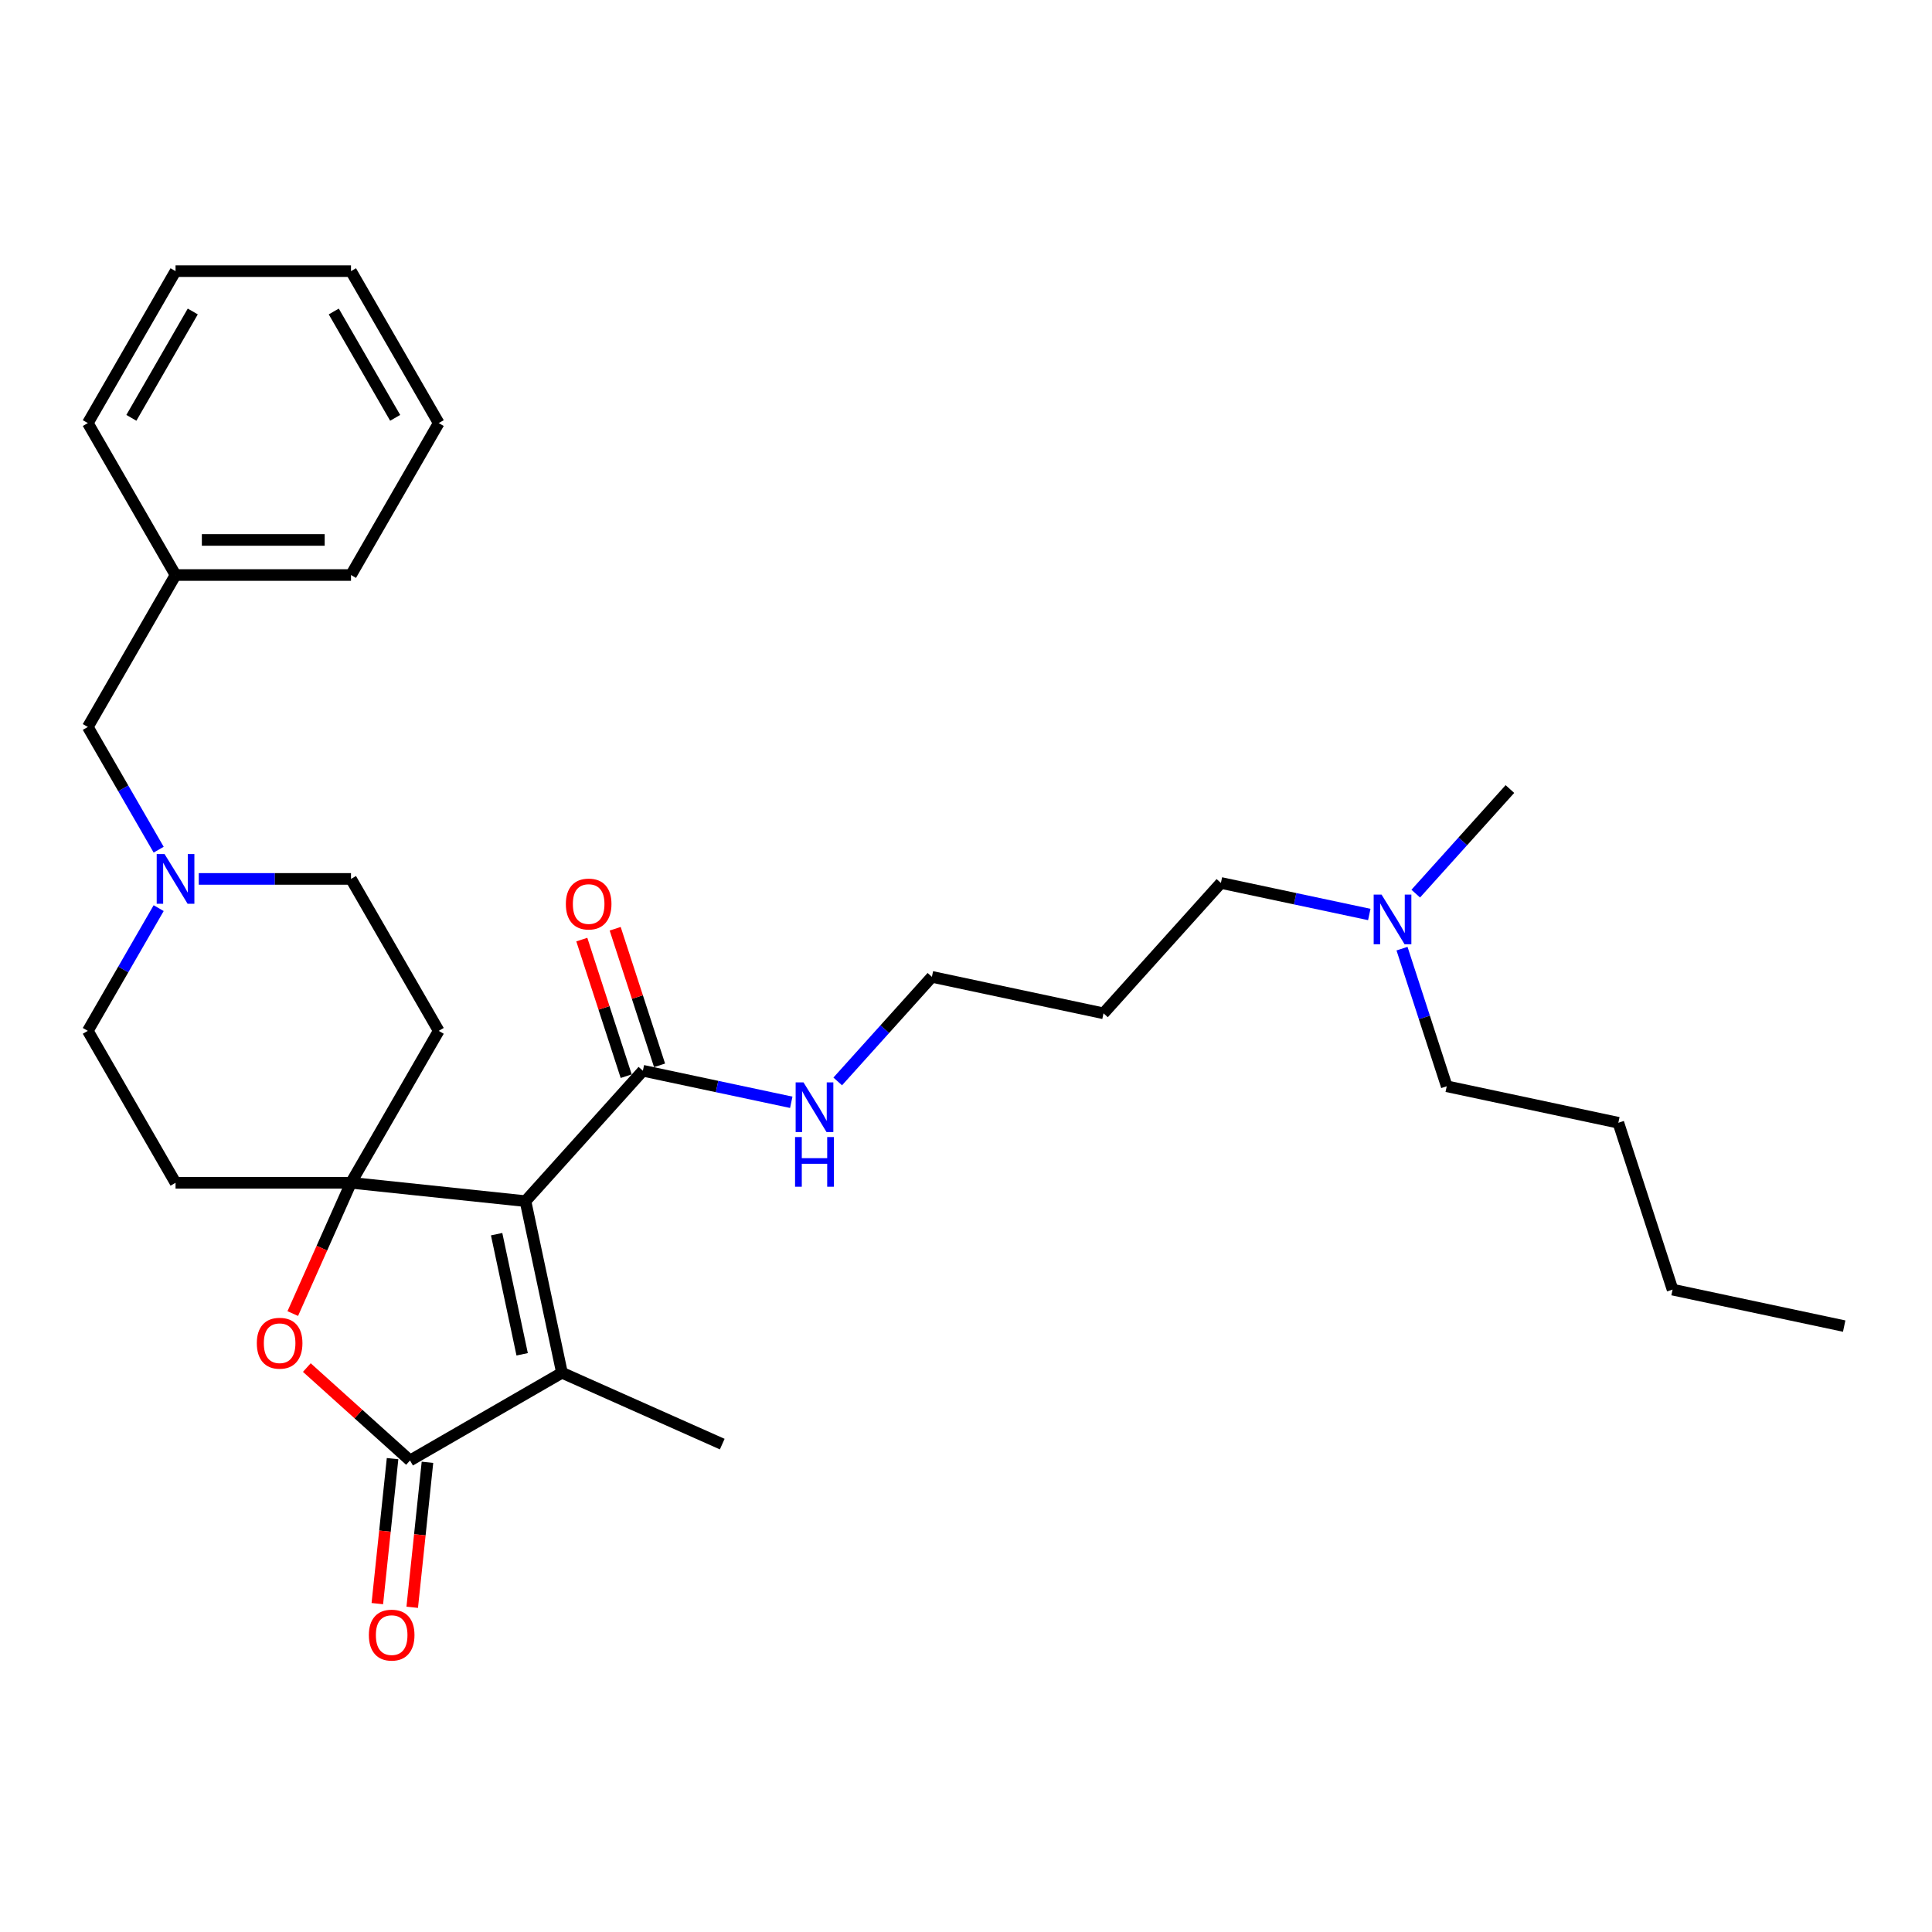 <?xml version='1.0' encoding='iso-8859-1'?>
<svg version='1.1' baseProfile='full'
              xmlns='http://www.w3.org/2000/svg'
                      xmlns:rdkit='http://www.rdkit.org/xml'
                      xmlns:xlink='http://www.w3.org/1999/xlink'
                  xml:space='preserve'
width='1000px' height='1000px' viewBox='0 0 1000 1000'>
<!-- END OF HEADER -->
<rect style='opacity:1.0;fill:#FFFFFF;stroke:none' width='1000' height='1000' x='0' y='0'> </rect>
<path class='bond-0' d='M 271.987,621.707 L 181.673,612.214' style='fill:none;fill-rule:evenodd;stroke:#000000;stroke-width:6px;stroke-linecap:butt;stroke-linejoin:miter;stroke-opacity:1' />
<path class='bond-1' d='M 271.987,621.707 L 290.868,710.534' style='fill:none;fill-rule:evenodd;stroke:#000000;stroke-width:6px;stroke-linecap:butt;stroke-linejoin:miter;stroke-opacity:1' />
<path class='bond-1' d='M 257.054,638.807 L 270.27,700.986' style='fill:none;fill-rule:evenodd;stroke:#000000;stroke-width:6px;stroke-linecap:butt;stroke-linejoin:miter;stroke-opacity:1' />
<path class='bond-4' d='M 271.987,621.707 L 332.752,554.22' style='fill:none;fill-rule:evenodd;stroke:#000000;stroke-width:6px;stroke-linecap:butt;stroke-linejoin:miter;stroke-opacity:1' />
<path class='bond-3' d='M 181.673,612.214 L 166.605,646.058' style='fill:none;fill-rule:evenodd;stroke:#000000;stroke-width:6px;stroke-linecap:butt;stroke-linejoin:miter;stroke-opacity:1' />
<path class='bond-3' d='M 166.605,646.058 L 151.537,679.901' style='fill:none;fill-rule:evenodd;stroke:#FF0000;stroke-width:6px;stroke-linecap:butt;stroke-linejoin:miter;stroke-opacity:1' />
<path class='bond-6' d='M 181.673,612.214 L 227.079,533.569' style='fill:none;fill-rule:evenodd;stroke:#000000;stroke-width:6px;stroke-linecap:butt;stroke-linejoin:miter;stroke-opacity:1' />
<path class='bond-7' d='M 181.673,612.214 L 90.861,612.214' style='fill:none;fill-rule:evenodd;stroke:#000000;stroke-width:6px;stroke-linecap:butt;stroke-linejoin:miter;stroke-opacity:1' />
<path class='bond-2' d='M 290.868,710.534 L 212.223,755.94' style='fill:none;fill-rule:evenodd;stroke:#000000;stroke-width:6px;stroke-linecap:butt;stroke-linejoin:miter;stroke-opacity:1' />
<path class='bond-15' d='M 290.868,710.534 L 373.829,747.471' style='fill:none;fill-rule:evenodd;stroke:#000000;stroke-width:6px;stroke-linecap:butt;stroke-linejoin:miter;stroke-opacity:1' />
<path class='bond-8' d='M 203.191,754.991 L 199.248,792.511' style='fill:none;fill-rule:evenodd;stroke:#000000;stroke-width:6px;stroke-linecap:butt;stroke-linejoin:miter;stroke-opacity:1' />
<path class='bond-8' d='M 199.248,792.511 L 195.304,830.031' style='fill:none;fill-rule:evenodd;stroke:#FF0000;stroke-width:6px;stroke-linecap:butt;stroke-linejoin:miter;stroke-opacity:1' />
<path class='bond-8' d='M 221.254,756.89 L 217.31,794.41' style='fill:none;fill-rule:evenodd;stroke:#000000;stroke-width:6px;stroke-linecap:butt;stroke-linejoin:miter;stroke-opacity:1' />
<path class='bond-8' d='M 217.31,794.41 L 213.367,831.93' style='fill:none;fill-rule:evenodd;stroke:#FF0000;stroke-width:6px;stroke-linecap:butt;stroke-linejoin:miter;stroke-opacity:1' />
<path class='bond-30' d='M 212.223,755.94 L 185.517,731.895' style='fill:none;fill-rule:evenodd;stroke:#000000;stroke-width:6px;stroke-linecap:butt;stroke-linejoin:miter;stroke-opacity:1' />
<path class='bond-30' d='M 185.517,731.895 L 158.812,707.849' style='fill:none;fill-rule:evenodd;stroke:#FF0000;stroke-width:6px;stroke-linecap:butt;stroke-linejoin:miter;stroke-opacity:1' />
<path class='bond-9' d='M 341.389,551.414 L 329.904,516.067' style='fill:none;fill-rule:evenodd;stroke:#000000;stroke-width:6px;stroke-linecap:butt;stroke-linejoin:miter;stroke-opacity:1' />
<path class='bond-9' d='M 329.904,516.067 L 318.419,480.721' style='fill:none;fill-rule:evenodd;stroke:#FF0000;stroke-width:6px;stroke-linecap:butt;stroke-linejoin:miter;stroke-opacity:1' />
<path class='bond-9' d='M 324.116,557.027 L 312.631,521.68' style='fill:none;fill-rule:evenodd;stroke:#000000;stroke-width:6px;stroke-linecap:butt;stroke-linejoin:miter;stroke-opacity:1' />
<path class='bond-9' d='M 312.631,521.68 L 301.146,486.333' style='fill:none;fill-rule:evenodd;stroke:#FF0000;stroke-width:6px;stroke-linecap:butt;stroke-linejoin:miter;stroke-opacity:1' />
<path class='bond-12' d='M 332.752,554.22 L 371.154,562.383' style='fill:none;fill-rule:evenodd;stroke:#000000;stroke-width:6px;stroke-linecap:butt;stroke-linejoin:miter;stroke-opacity:1' />
<path class='bond-12' d='M 371.154,562.383 L 409.556,570.546' style='fill:none;fill-rule:evenodd;stroke:#0000FF;stroke-width:6px;stroke-linecap:butt;stroke-linejoin:miter;stroke-opacity:1' />
<path class='bond-5' d='M 82.126,470.053 L 63.79,501.811' style='fill:none;fill-rule:evenodd;stroke:#0000FF;stroke-width:6px;stroke-linecap:butt;stroke-linejoin:miter;stroke-opacity:1' />
<path class='bond-5' d='M 63.79,501.811 L 45.455,533.569' style='fill:none;fill-rule:evenodd;stroke:#000000;stroke-width:6px;stroke-linecap:butt;stroke-linejoin:miter;stroke-opacity:1' />
<path class='bond-13' d='M 82.126,439.794 L 63.79,408.036' style='fill:none;fill-rule:evenodd;stroke:#0000FF;stroke-width:6px;stroke-linecap:butt;stroke-linejoin:miter;stroke-opacity:1' />
<path class='bond-13' d='M 63.79,408.036 L 45.455,376.278' style='fill:none;fill-rule:evenodd;stroke:#000000;stroke-width:6px;stroke-linecap:butt;stroke-linejoin:miter;stroke-opacity:1' />
<path class='bond-31' d='M 102.884,454.923 L 142.278,454.923' style='fill:none;fill-rule:evenodd;stroke:#0000FF;stroke-width:6px;stroke-linecap:butt;stroke-linejoin:miter;stroke-opacity:1' />
<path class='bond-31' d='M 142.278,454.923 L 181.673,454.923' style='fill:none;fill-rule:evenodd;stroke:#000000;stroke-width:6px;stroke-linecap:butt;stroke-linejoin:miter;stroke-opacity:1' />
<path class='bond-11' d='M 227.079,533.569 L 181.673,454.923' style='fill:none;fill-rule:evenodd;stroke:#000000;stroke-width:6px;stroke-linecap:butt;stroke-linejoin:miter;stroke-opacity:1' />
<path class='bond-10' d='M 90.861,612.214 L 45.455,533.569' style='fill:none;fill-rule:evenodd;stroke:#000000;stroke-width:6px;stroke-linecap:butt;stroke-linejoin:miter;stroke-opacity:1' />
<path class='bond-18' d='M 433.603,559.748 L 457.974,532.681' style='fill:none;fill-rule:evenodd;stroke:#0000FF;stroke-width:6px;stroke-linecap:butt;stroke-linejoin:miter;stroke-opacity:1' />
<path class='bond-18' d='M 457.974,532.681 L 482.345,505.615' style='fill:none;fill-rule:evenodd;stroke:#000000;stroke-width:6px;stroke-linecap:butt;stroke-linejoin:miter;stroke-opacity:1' />
<path class='bond-16' d='M 45.455,376.278 L 90.861,297.632' style='fill:none;fill-rule:evenodd;stroke:#000000;stroke-width:6px;stroke-linecap:butt;stroke-linejoin:miter;stroke-opacity:1' />
<path class='bond-14' d='M 708.742,473.334 L 670.34,465.172' style='fill:none;fill-rule:evenodd;stroke:#0000FF;stroke-width:6px;stroke-linecap:butt;stroke-linejoin:miter;stroke-opacity:1' />
<path class='bond-14' d='M 670.34,465.172 L 631.938,457.009' style='fill:none;fill-rule:evenodd;stroke:#000000;stroke-width:6px;stroke-linecap:butt;stroke-linejoin:miter;stroke-opacity:1' />
<path class='bond-20' d='M 725.681,491.019 L 737.254,526.638' style='fill:none;fill-rule:evenodd;stroke:#0000FF;stroke-width:6px;stroke-linecap:butt;stroke-linejoin:miter;stroke-opacity:1' />
<path class='bond-20' d='M 737.254,526.638 L 748.828,562.257' style='fill:none;fill-rule:evenodd;stroke:#000000;stroke-width:6px;stroke-linecap:butt;stroke-linejoin:miter;stroke-opacity:1' />
<path class='bond-21' d='M 732.789,462.537 L 757.16,435.47' style='fill:none;fill-rule:evenodd;stroke:#0000FF;stroke-width:6px;stroke-linecap:butt;stroke-linejoin:miter;stroke-opacity:1' />
<path class='bond-21' d='M 757.16,435.47 L 781.53,408.403' style='fill:none;fill-rule:evenodd;stroke:#000000;stroke-width:6px;stroke-linecap:butt;stroke-linejoin:miter;stroke-opacity:1' />
<path class='bond-22' d='M 90.861,297.632 L 181.673,297.632' style='fill:none;fill-rule:evenodd;stroke:#000000;stroke-width:6px;stroke-linecap:butt;stroke-linejoin:miter;stroke-opacity:1' />
<path class='bond-22' d='M 104.482,279.47 L 168.051,279.47' style='fill:none;fill-rule:evenodd;stroke:#000000;stroke-width:6px;stroke-linecap:butt;stroke-linejoin:miter;stroke-opacity:1' />
<path class='bond-23' d='M 90.861,297.632 L 45.455,218.987' style='fill:none;fill-rule:evenodd;stroke:#000000;stroke-width:6px;stroke-linecap:butt;stroke-linejoin:miter;stroke-opacity:1' />
<path class='bond-17' d='M 571.173,524.496 L 482.345,505.615' style='fill:none;fill-rule:evenodd;stroke:#000000;stroke-width:6px;stroke-linecap:butt;stroke-linejoin:miter;stroke-opacity:1' />
<path class='bond-19' d='M 571.173,524.496 L 631.938,457.009' style='fill:none;fill-rule:evenodd;stroke:#000000;stroke-width:6px;stroke-linecap:butt;stroke-linejoin:miter;stroke-opacity:1' />
<path class='bond-24' d='M 748.828,562.257 L 837.655,581.138' style='fill:none;fill-rule:evenodd;stroke:#000000;stroke-width:6px;stroke-linecap:butt;stroke-linejoin:miter;stroke-opacity:1' />
<path class='bond-27' d='M 181.673,297.632 L 227.079,218.987' style='fill:none;fill-rule:evenodd;stroke:#000000;stroke-width:6px;stroke-linecap:butt;stroke-linejoin:miter;stroke-opacity:1' />
<path class='bond-28' d='M 45.455,218.987 L 90.861,140.341' style='fill:none;fill-rule:evenodd;stroke:#000000;stroke-width:6px;stroke-linecap:butt;stroke-linejoin:miter;stroke-opacity:1' />
<path class='bond-28' d='M 67.995,216.271 L 99.779,161.219' style='fill:none;fill-rule:evenodd;stroke:#000000;stroke-width:6px;stroke-linecap:butt;stroke-linejoin:miter;stroke-opacity:1' />
<path class='bond-25' d='M 837.655,581.138 L 865.718,667.506' style='fill:none;fill-rule:evenodd;stroke:#000000;stroke-width:6px;stroke-linecap:butt;stroke-linejoin:miter;stroke-opacity:1' />
<path class='bond-26' d='M 865.718,667.506 L 954.545,686.387' style='fill:none;fill-rule:evenodd;stroke:#000000;stroke-width:6px;stroke-linecap:butt;stroke-linejoin:miter;stroke-opacity:1' />
<path class='bond-32' d='M 227.079,218.987 L 181.673,140.341' style='fill:none;fill-rule:evenodd;stroke:#000000;stroke-width:6px;stroke-linecap:butt;stroke-linejoin:miter;stroke-opacity:1' />
<path class='bond-32' d='M 204.539,216.271 L 172.754,161.219' style='fill:none;fill-rule:evenodd;stroke:#000000;stroke-width:6px;stroke-linecap:butt;stroke-linejoin:miter;stroke-opacity:1' />
<path class='bond-29' d='M 90.861,140.341 L 181.673,140.341' style='fill:none;fill-rule:evenodd;stroke:#000000;stroke-width:6px;stroke-linecap:butt;stroke-linejoin:miter;stroke-opacity:1' />
<path  class='atom-4' d='M 132.93 695.248
Q 132.93 689.073, 135.982 685.622
Q 139.033 682.171, 144.736 682.171
Q 150.439 682.171, 153.49 685.622
Q 156.542 689.073, 156.542 695.248
Q 156.542 701.496, 153.454 705.056
Q 150.366 708.579, 144.736 708.579
Q 139.069 708.579, 135.982 705.056
Q 132.93 701.532, 132.93 695.248
M 144.736 705.673
Q 148.659 705.673, 150.766 703.058
Q 152.909 700.406, 152.909 695.248
Q 152.909 690.199, 150.766 687.656
Q 148.659 685.077, 144.736 685.077
Q 140.813 685.077, 138.67 687.62
Q 136.563 690.162, 136.563 695.248
Q 136.563 700.442, 138.67 703.058
Q 140.813 705.673, 144.736 705.673
' fill='#FF0000'/>
<path  class='atom-6' d='M 85.176 442.064
L 93.603 455.686
Q 94.439 457.03, 95.783 459.464
Q 97.127 461.898, 97.199 462.043
L 97.199 442.064
L 100.614 442.064
L 100.614 467.782
L 97.09 467.782
L 88.045 452.889
Q 86.992 451.146, 85.866 449.148
Q 84.776 447.15, 84.449 446.532
L 84.449 467.782
L 81.107 467.782
L 81.107 442.064
L 85.176 442.064
' fill='#0000FF'/>
<path  class='atom-9' d='M 190.925 846.328
Q 190.925 840.152, 193.976 836.702
Q 197.027 833.251, 202.73 833.251
Q 208.433 833.251, 211.484 836.702
Q 214.536 840.152, 214.536 846.328
Q 214.536 852.576, 211.448 856.135
Q 208.36 859.659, 202.73 859.659
Q 197.063 859.659, 193.976 856.135
Q 190.925 852.612, 190.925 846.328
M 202.73 856.753
Q 206.653 856.753, 208.76 854.138
Q 210.903 851.486, 210.903 846.328
Q 210.903 841.279, 208.76 838.736
Q 206.653 836.157, 202.73 836.157
Q 198.807 836.157, 196.664 838.699
Q 194.557 841.242, 194.557 846.328
Q 194.557 851.522, 196.664 854.138
Q 198.807 856.753, 202.73 856.753
' fill='#FF0000'/>
<path  class='atom-10' d='M 292.884 467.926
Q 292.884 461.75, 295.936 458.3
Q 298.987 454.849, 304.69 454.849
Q 310.393 454.849, 313.444 458.3
Q 316.495 461.75, 316.495 467.926
Q 316.495 474.173, 313.408 477.733
Q 310.32 481.257, 304.69 481.257
Q 299.023 481.257, 295.936 477.733
Q 292.884 474.21, 292.884 467.926
M 304.69 478.351
Q 308.613 478.351, 310.72 475.735
Q 312.863 473.084, 312.863 467.926
Q 312.863 462.876, 310.72 460.334
Q 308.613 457.755, 304.69 457.755
Q 300.767 457.755, 298.624 460.297
Q 296.517 462.84, 296.517 467.926
Q 296.517 473.12, 298.624 475.735
Q 300.767 478.351, 304.69 478.351
' fill='#FF0000'/>
<path  class='atom-13' d='M 415.895 560.242
L 424.322 573.864
Q 425.158 575.208, 426.502 577.642
Q 427.846 580.076, 427.919 580.221
L 427.919 560.242
L 431.333 560.242
L 431.333 585.96
L 427.81 585.96
L 418.765 571.067
Q 417.711 569.323, 416.585 567.326
Q 415.496 565.328, 415.169 564.71
L 415.169 585.96
L 411.827 585.96
L 411.827 560.242
L 415.895 560.242
' fill='#0000FF'/>
<path  class='atom-13' d='M 411.518 588.532
L 415.005 588.532
L 415.005 599.466
L 428.155 599.466
L 428.155 588.532
L 431.642 588.532
L 431.642 614.25
L 428.155 614.25
L 428.155 602.372
L 415.005 602.372
L 415.005 614.25
L 411.518 614.25
L 411.518 588.532
' fill='#0000FF'/>
<path  class='atom-15' d='M 715.081 463.031
L 723.508 476.653
Q 724.343 477.997, 725.687 480.431
Q 727.031 482.864, 727.104 483.01
L 727.104 463.031
L 730.519 463.031
L 730.519 488.749
L 726.995 488.749
L 717.95 473.856
Q 716.897 472.112, 715.771 470.114
Q 714.681 468.116, 714.354 467.499
L 714.354 488.749
L 711.012 488.749
L 711.012 463.031
L 715.081 463.031
' fill='#0000FF'/>
</svg>
